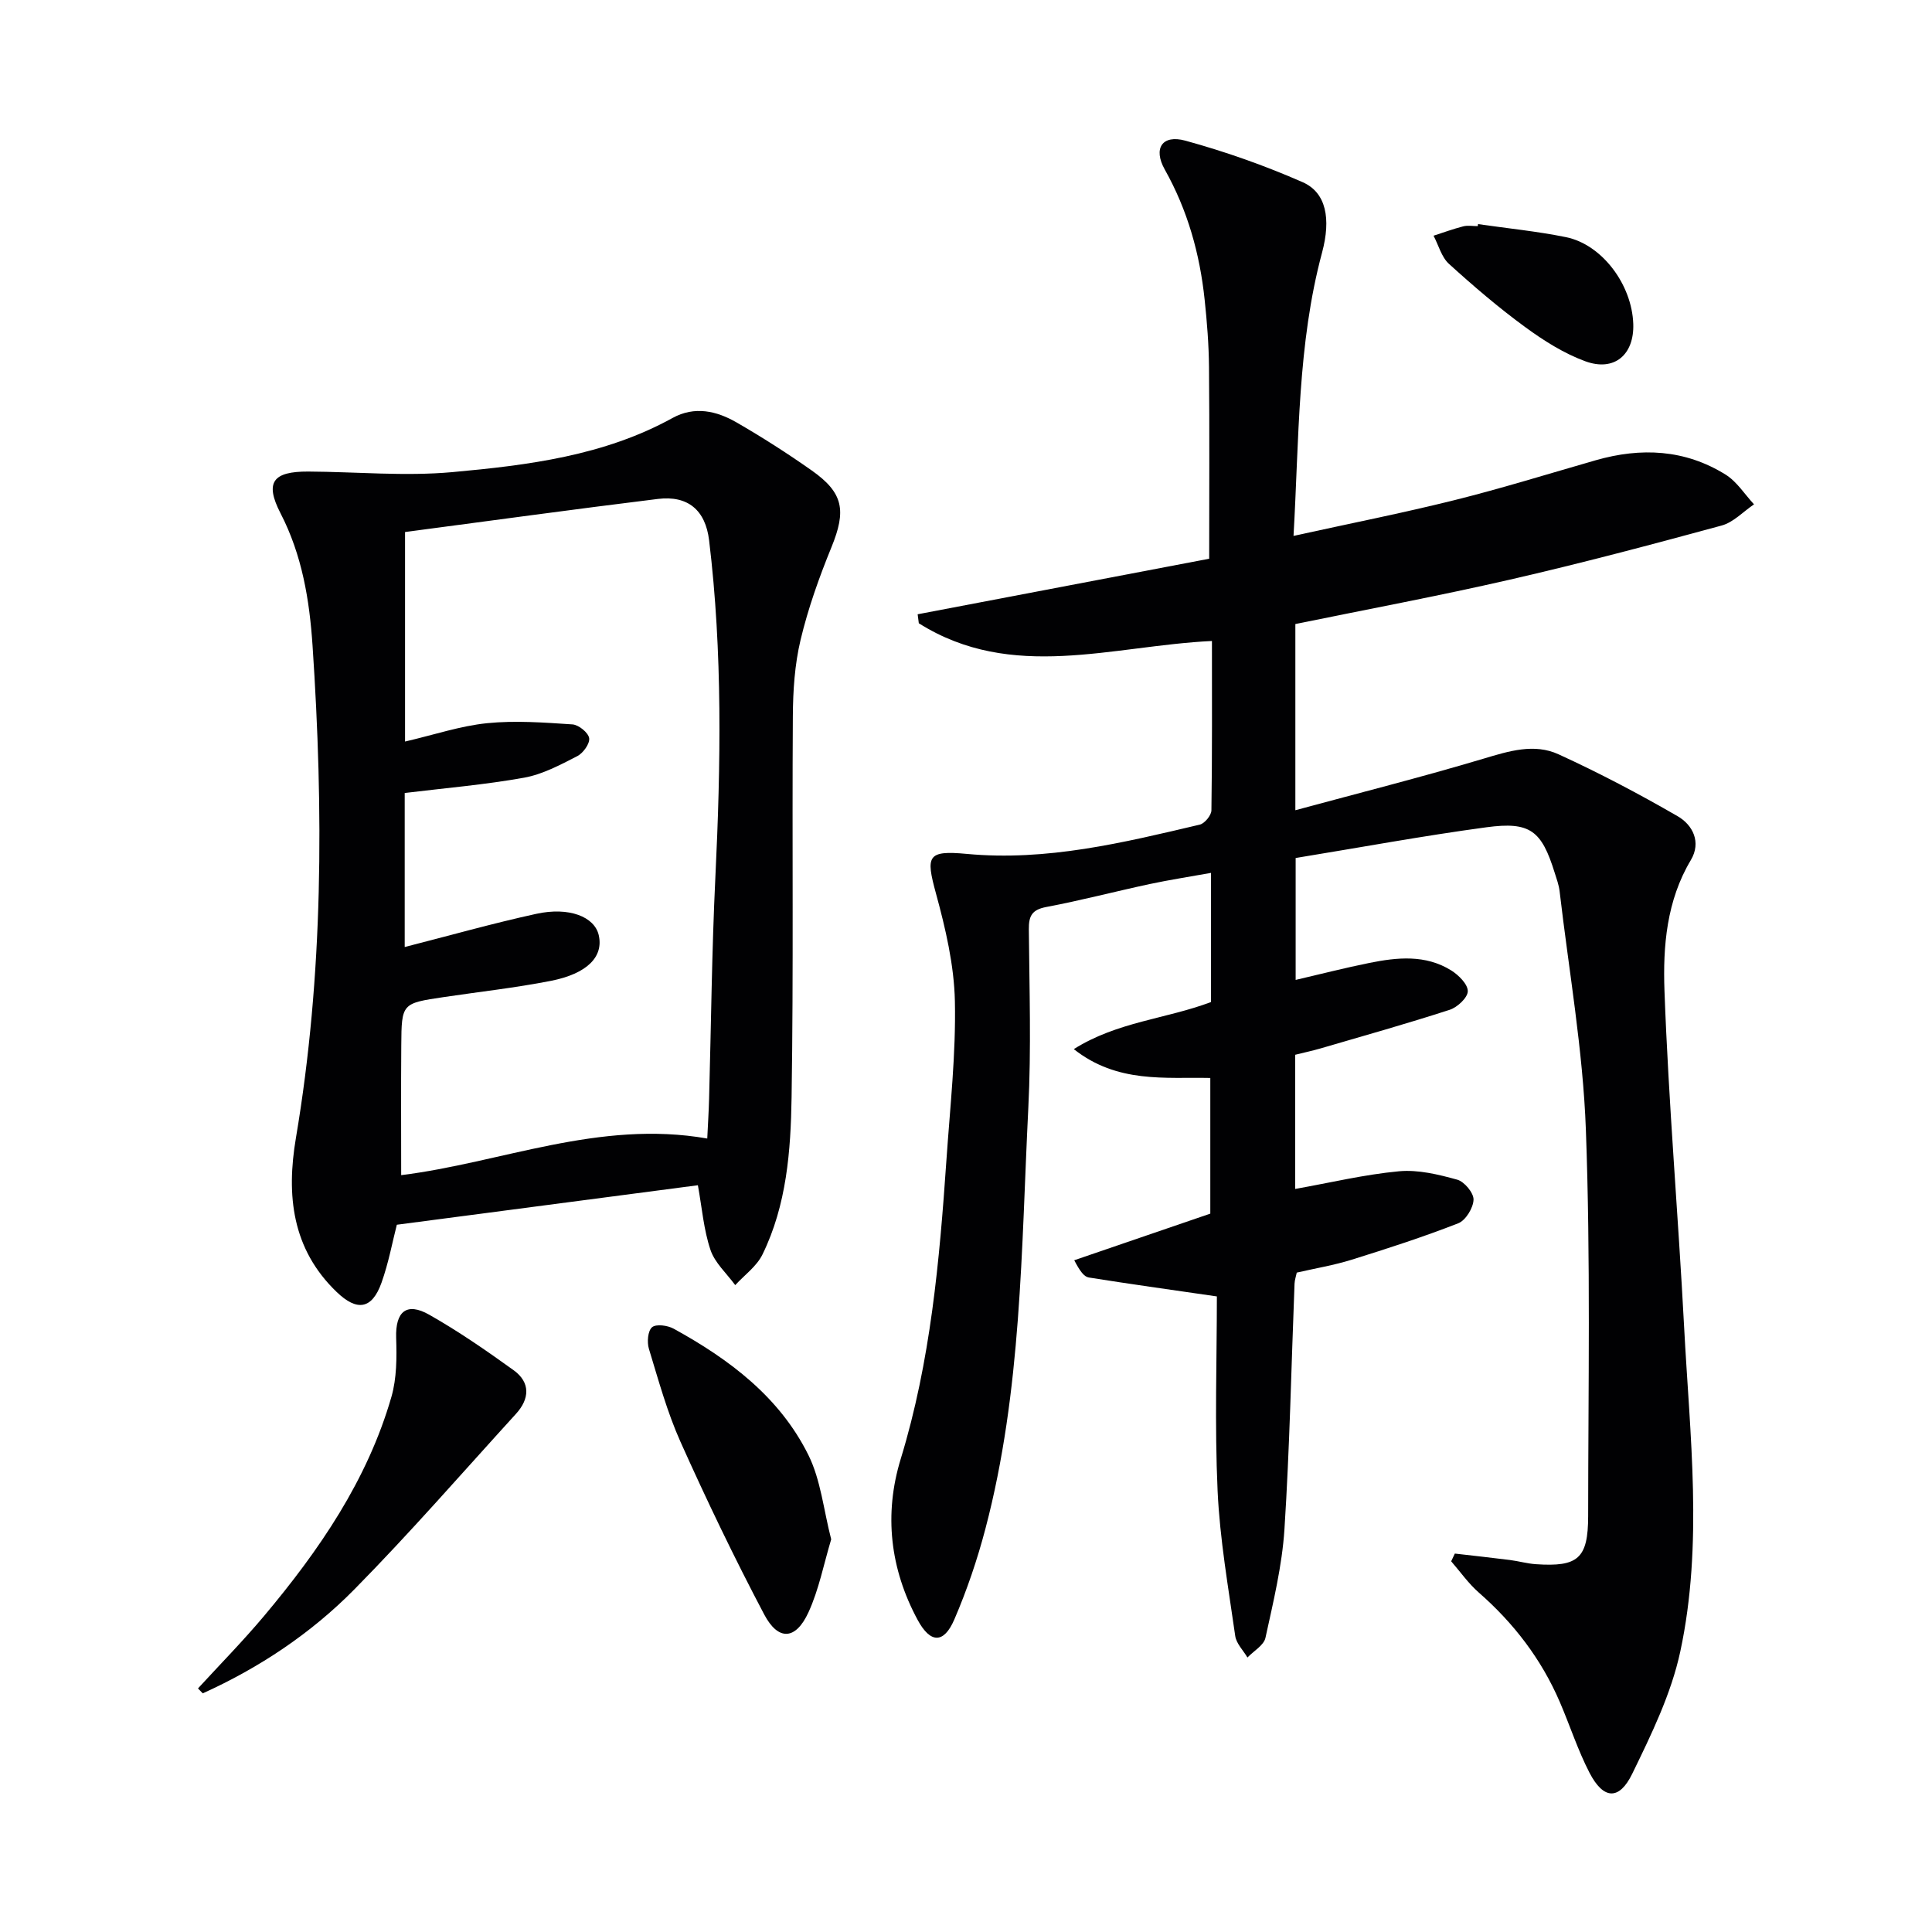 <svg enable-background="new 0 0 400 400" viewBox="0 0 400 400" xmlns="http://www.w3.org/2000/svg"><g fill="#010103"><path d="m251.94 268.41c-9.93-1.44-18.24-2.6-26.52-3.92-.97-.16-1.8-1.25-3.01-3.57 9.25-3.17 18.5-6.34 28.17-9.65 0-8.94 0-18.19 0-28.09-9.34-.2-19.24 1.16-28.26-5.97 9.02-5.69 19.16-6.25 28.41-9.75 0-8.6 0-17.22 0-26.74-4.44.8-8.61 1.44-12.73 2.32-7.13 1.53-14.2 3.39-21.36 4.74-2.99.56-3.66 1.85-3.63 4.65.11 12.33.51 24.69-.11 36.99-1.46 29.17-1.36 58.55-8.88 87.09-1.68 6.39-3.83 12.73-6.44 18.79-2.17 5.04-4.95 4.98-7.59.09-5.71-10.58-7.01-21.89-3.51-33.32 6.19-20.21 8.03-41.02 9.47-61.92.75-10.94 1.98-21.92 1.75-32.85-.16-7.49-1.94-15.08-3.93-22.36-2.12-7.76-1.79-8.91 6.38-8.15 16.56 1.55 32.4-2.32 48.25-6.06 1.01-.24 2.39-1.92 2.41-2.94.17-11.64.11-23.27.11-35.08-20.66.98-41.39 8.49-60.69-3.67-.08-.62-.16-1.24-.24-1.86 20.15-3.84 40.3-7.68 60.36-11.5 0-13.47.08-26.59-.04-39.69-.04-4.65-.41-9.31-.9-13.93-1-9.5-3.52-18.52-8.25-26.95-2.47-4.39-.53-7.3 4.25-5.99 8.27 2.27 16.44 5.15 24.29 8.6 4.89 2.15 5.89 7.59 4.02 14.57-5.1 18.99-4.75 38.49-5.91 58.66 11.55-2.54 22.52-4.71 33.36-7.41 9.81-2.45 19.48-5.46 29.21-8.25 9.38-2.69 18.48-2.26 26.88 2.97 2.34 1.45 3.95 4.07 5.89 6.16-2.23 1.5-4.26 3.73-6.72 4.39-14.55 3.96-29.14 7.83-43.83 11.2s-29.51 6.14-44.41 9.19v38.55c13.31-3.61 26.22-6.87 38.97-10.68 5.24-1.57 10.48-3.21 15.52-.9 8.42 3.85 16.65 8.19 24.66 12.82 3.12 1.8 4.94 5.37 2.73 9.08-5.02 8.4-5.79 17.84-5.46 27.01.84 23.24 2.85 46.44 4.07 69.67 1.17 22.4 3.97 44.95-.79 67.16-1.88 8.77-5.99 17.19-9.96 25.34-2.71 5.56-5.97 5.32-8.83-.2-2.43-4.69-4.06-9.8-6.16-14.67-3.81-8.86-9.52-16.31-16.77-22.66-2.15-1.88-3.83-4.3-5.72-6.47.25-.53.51-1.07.76-1.6 3.8.44 7.6.85 11.39 1.33 1.81.23 3.59.75 5.4.87 8.7.59 10.8-1.17 10.81-9.94.02-26.66.51-53.34-.47-79.97-.6-16.52-3.52-32.95-5.44-49.41-.15-1.3-.62-2.58-1.02-3.84-2.71-8.71-5.05-10.64-14.14-9.41-13.13 1.77-26.18 4.19-39.49 6.36v25.24c5.25-1.22 10.22-2.5 15.24-3.51 5.78-1.17 11.64-1.77 16.96 1.54 1.54.96 3.45 2.86 3.44 4.31-.01 1.33-2.16 3.34-3.75 3.85-8.83 2.86-17.77 5.38-26.68 7.98-1.72.5-3.47.87-5.31 1.33v27.78c7.25-1.29 14.32-2.99 21.49-3.66 3.96-.37 8.16.66 12.07 1.74 1.48.41 3.42 2.75 3.37 4.15-.06 1.71-1.63 4.28-3.17 4.88-7.24 2.83-14.66 5.23-22.09 7.55-3.63 1.13-7.42 1.76-11.34 2.66-.15.75-.43 1.52-.46 2.31-.67 16.95-1 33.93-2.09 50.85-.49 7.54-2.31 15.03-3.93 22.45-.34 1.56-2.44 2.73-3.73 4.08-.87-1.48-2.31-2.89-2.53-4.47-1.42-10-3.19-20.01-3.65-30.07-.62-13.59-.15-27.24-.15-40.22z"/><path d="m144.49 245.39c-20.74 2.72-41.28 5.42-62.33 8.18-.89 3.43-1.69 7.85-3.18 12.02-1.98 5.52-5.08 5.94-9.28 1.9-9.29-8.93-10.43-20.07-8.44-31.85 5.72-33.85 5.73-67.88 3.45-101.97-.63-9.41-2.15-18.72-6.63-27.4-3.32-6.44-1.57-8.67 5.74-8.64 9.95.05 19.97 1.01 29.82.12 15.67-1.43 31.4-3.38 45.6-11.21 4.57-2.52 9.12-1.47 13.26.92 5.32 3.07 10.52 6.4 15.55 9.94 6.61 4.65 7.18 8.32 4.1 15.88-2.55 6.24-4.84 12.66-6.4 19.2-1.22 5.12-1.57 10.54-1.6 15.83-.17 26.29.15 52.58-.26 78.86-.17 11.09-1.02 22.32-6.03 32.56-1.2 2.45-3.72 4.25-5.64 6.34-1.76-2.41-4.21-4.59-5.12-7.28-1.41-4.18-1.76-8.72-2.61-13.4zm1.94-9.67c.14-2.98.31-5.6.38-8.22.42-15.3.56-30.61 1.3-45.89 1.12-23.3 1.51-46.56-1.3-69.76-.76-6.24-4.39-9.31-10.6-8.55-17.43 2.14-34.83 4.54-52.35 6.85v43.38c6.06-1.41 11.46-3.24 16.98-3.8 5.84-.59 11.8-.14 17.69.25 1.28.09 3.28 1.71 3.45 2.85.17 1.13-1.25 3.11-2.48 3.73-3.51 1.8-7.16 3.76-10.98 4.45-8.11 1.46-16.36 2.15-24.73 3.17v31.89c9.3-2.37 18.21-4.9 27.24-6.87 6.81-1.49 12.05.61 12.93 4.4 1.03 4.46-2.35 8-9.98 9.49-7.32 1.43-14.75 2.25-22.13 3.35-8.65 1.29-8.71 1.29-8.77 10-.07 8.92-.02 17.84-.02 26.86 20.7-2.56 41-11.51 63.37-7.58z"/><path d="m40.99 349.57c4.58-4.99 9.34-9.83 13.69-15.01 11.4-13.58 21.38-28.09 26.36-45.36 1.11-3.86 1.11-8.16.98-12.23-.17-5.39 2.13-7.45 6.85-4.77 6.05 3.43 11.81 7.41 17.46 11.48 3.54 2.55 3.32 5.95.49 9.05-11.09 12.17-21.9 24.61-33.45 36.33-9 9.13-19.67 16.23-31.39 21.53-.33-.34-.66-.68-.99-1.02z"/><path d="m172.09 318.7c-1.55 5.15-2.54 10.39-4.7 15.1-2.64 5.76-6.25 5.99-9.18.44-6.17-11.7-11.91-23.65-17.32-35.72-2.76-6.16-4.56-12.77-6.54-19.26-.42-1.37-.23-3.72.65-4.47.84-.71 3.22-.39 4.47.3 11.52 6.33 21.94 14.14 27.9 26.16 2.57 5.18 3.14 11.35 4.72 17.45z"/><path d="m306.02 46.4c6.07.88 12.2 1.48 18.2 2.7 7.46 1.52 13.65 9.81 13.93 17.95.22 6.38-3.91 9.96-9.95 7.74-4.44-1.63-8.63-4.29-12.48-7.11-5.49-4.02-10.69-8.47-15.73-13.05-1.55-1.41-2.15-3.86-3.19-5.83 2.05-.66 4.08-1.41 6.16-1.94.94-.24 1.99-.04 2.99-.04.03-.13.05-.27.07-.42z"/></g></svg>